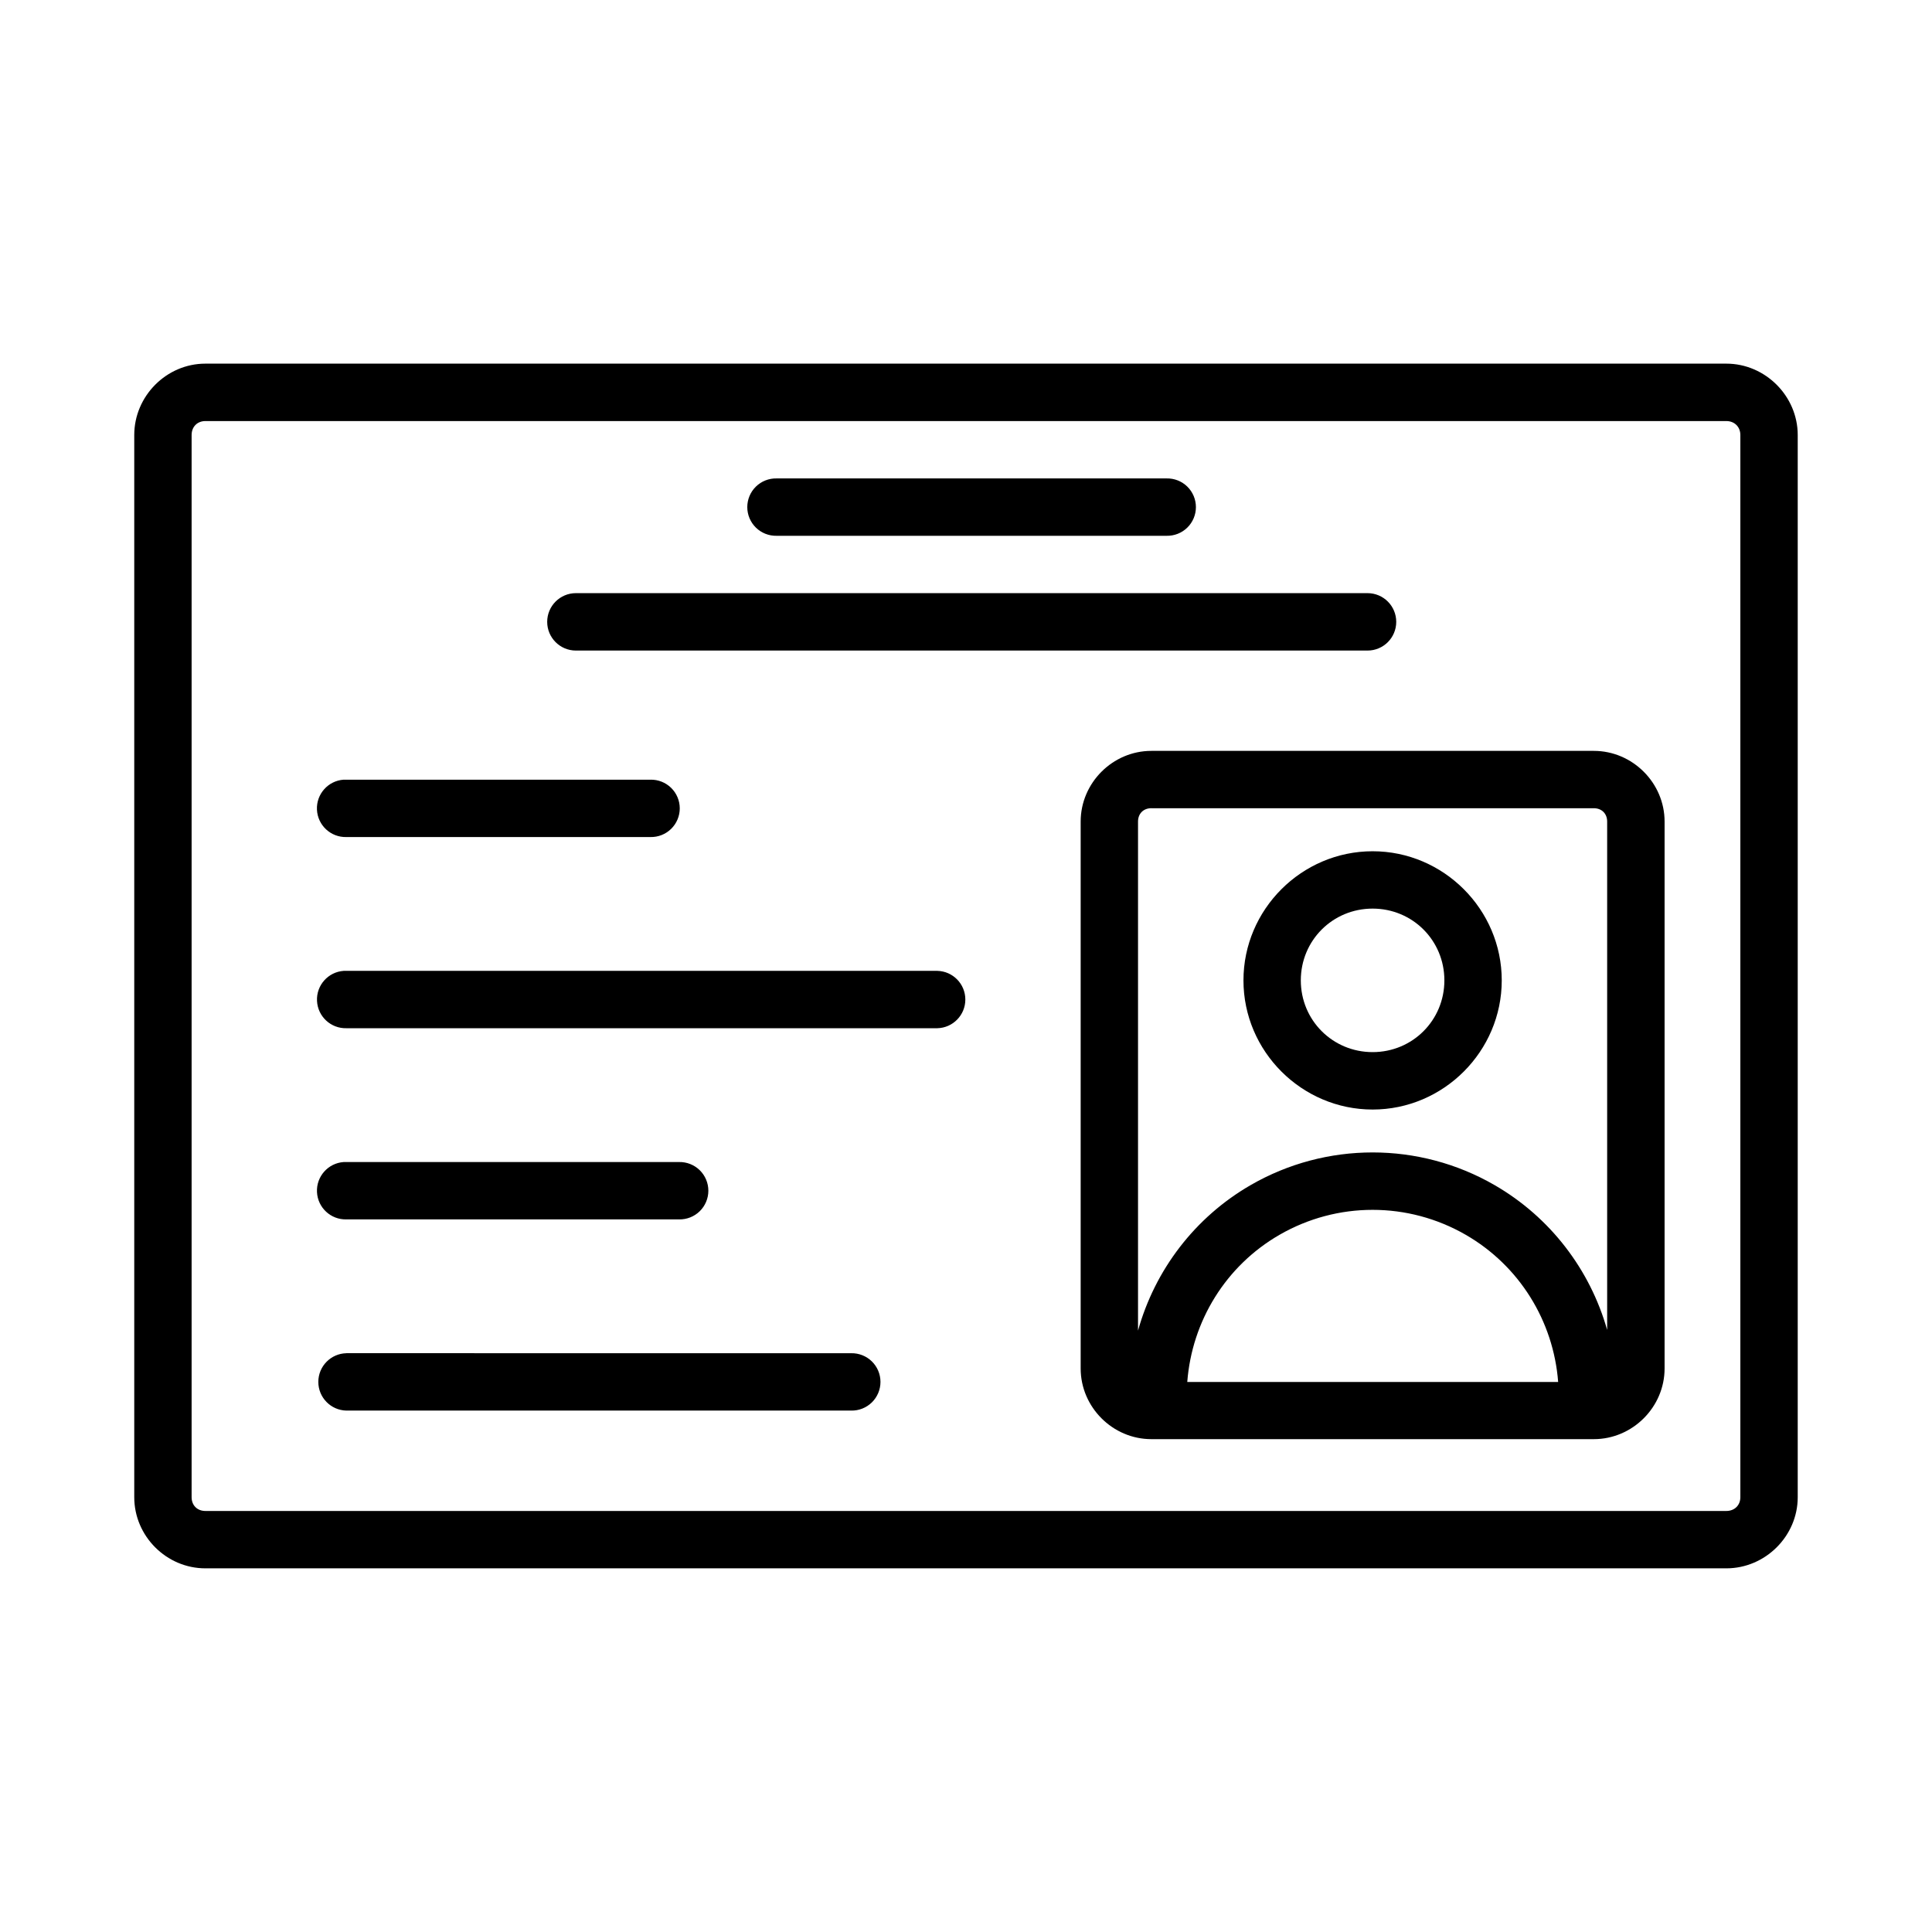 <?xml version="1.0" encoding="UTF-8"?>
<!-- Uploaded to: SVG Repo, www.svgrepo.com, Generator: SVG Repo Mixer Tools -->
<svg fill="#000000" width="800px" height="800px" version="1.1" viewBox="144 144 512 512" xmlns="http://www.w3.org/2000/svg">
 <path d="m198.43 240.37c-10.32 0-18.852 8.594-18.852 18.914v281.49c0 10.32 8.531 18.852 18.852 18.852h403.07c10.32 0 18.914-8.535 18.914-18.852v-281.49c0-10.32-8.594-18.914-18.914-18.914zm0 15.215h403.07c2.16 0 3.711 1.539 3.711 3.695v281.49c0 2.16-1.551 3.652-3.711 3.652h-403.07c-2.16 0-3.652-1.492-3.652-3.652v-281.49c0-2.16 1.488-3.695 3.652-3.695zm151.38 15.199v0.004c-2.047-0.047-4.023 0.734-5.488 2.164-1.461 1.434-2.285 3.391-2.285 5.438s0.824 4.004 2.285 5.434c1.465 1.434 3.441 2.211 5.488 2.168h103.35-0.004c2.047 0.043 4.023-0.734 5.488-2.168 1.461-1.43 2.285-3.387 2.285-5.434s-0.824-4.004-2.285-5.438c-1.465-1.43-3.441-2.211-5.488-2.164zm-53.188 30.402-0.004 0.004c-4.199 0-7.606 3.406-7.606 7.609 0 4.199 3.406 7.606 7.606 7.606h209.79c4.203 0 7.609-3.406 7.609-7.606 0-4.203-3.406-7.609-7.609-7.609zm152.5 41.805c-10.254 0-18.734 8.48-18.734 18.734v144.93c0 10.254 8.48 18.734 18.734 18.734h117.26c10.254 0 18.75-8.48 18.75-18.734v-144.93c0-10.254-8.496-18.734-18.75-18.734zm-214.05 7.629-0.004 0.004c-4.129 0.289-7.269 3.824-7.074 7.957 0.199 4.137 3.668 7.356 7.805 7.246h80.578c2.043 0.043 4.019-0.738 5.481-2.168 1.461-1.43 2.285-3.391 2.285-5.434 0-2.047-0.824-4.004-2.285-5.434-1.461-1.43-3.438-2.211-5.481-2.168h-80.582c-0.242-0.012-0.484-0.012-0.727 0zm214.05 7.57h117.26c2.098 0 3.531 1.438 3.531 3.531v134.73c-4.523-15.973-15.074-29.863-29.84-38.391-19.977-11.535-44.656-11.535-64.633 0-14.82 8.555-25.375 22.516-29.852 38.566v-134.91c0-2.098 1.438-3.531 3.531-3.531zm58.637 11.402c-18.801 0-34.23 15.418-34.23 34.219s15.434 34.23 34.23 34.23c18.801 0 34.219-15.434 34.219-34.23 0-18.801-15.418-34.219-34.219-34.219zm0 15.199c10.582 0 19.016 8.434 19.016 19.016 0 10.586-8.434 19.016-19.016 19.016-10.586 0-19.031-8.434-19.031-19.016 0-10.586 8.445-19.016 19.031-19.016zm-272.69 16.492v0.008c-4.121 0.293-7.258 3.824-7.059 7.953 0.195 4.133 3.656 7.348 7.789 7.246h156.6c4.129-0.098 7.426-3.473 7.426-7.602s-3.297-7.504-7.426-7.598h-156.6c-0.242-0.012-0.484-0.012-0.73 0zm0 50.664v0.008c-4.125 0.289-7.266 3.824-7.066 7.957 0.199 4.133 3.66 7.348 7.797 7.242h88.148c2.047 0.047 4.023-0.734 5.488-2.164 1.461-1.43 2.285-3.391 2.285-5.434 0-2.047-0.824-4.008-2.285-5.438-1.465-1.43-3.441-2.211-5.488-2.164h-88.148c-0.242-0.012-0.484-0.012-0.73 0zm272.69 12.676c8.52 0 17.039 2.207 24.688 6.621 14.199 8.199 23.238 22.816 24.48 38.996h-98.289c1.234-16.18 10.234-30.801 24.434-38.996 7.648-4.414 16.168-6.621 24.688-6.621zm-271.96 37.988v0.008c-4.137 0.09-7.441 3.465-7.441 7.602 0 4.133 3.305 7.512 7.441 7.602h133.77c2.043 0.043 4.019-0.738 5.481-2.168s2.285-3.391 2.285-5.434c0-2.043-0.824-4.004-2.285-5.434-1.461-1.43-3.438-2.211-5.481-2.168z"/>
</svg>